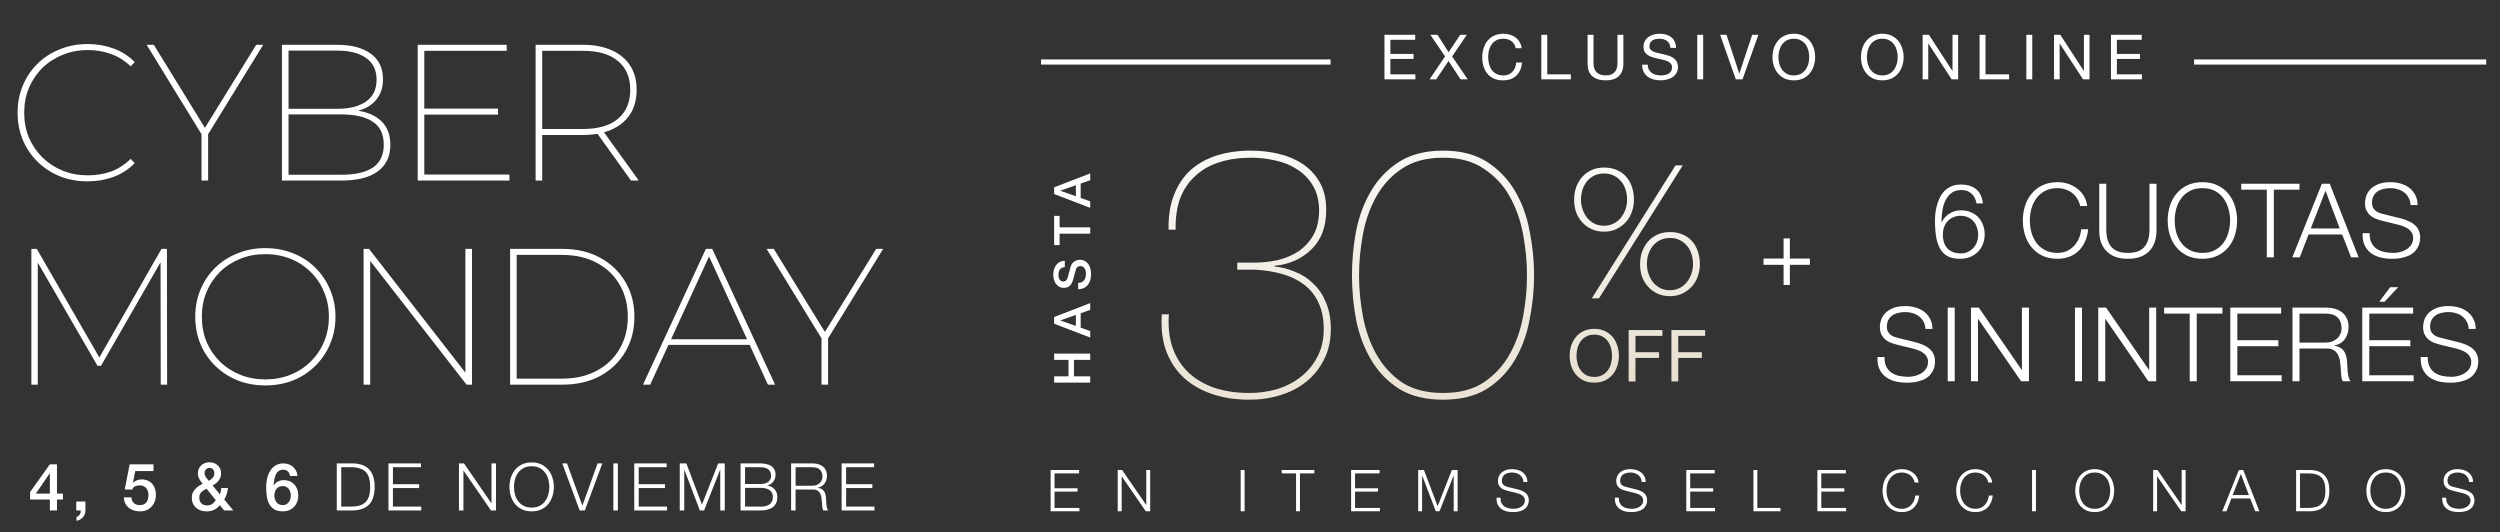 <svg xmlns="http://www.w3.org/2000/svg" width="343" height="73" viewBox="0 0 343 73" fill="none"><rect x="0" y="0" width="343" height="73" fill="#333333" stroke="none"/><path d="M160.325 31.506C160.293 29.692 160.536 28.12 161.054 26.791C161.573 25.43 162.318 24.296 163.29 23.388C164.295 22.481 165.494 21.8 166.888 21.347C168.313 20.893 169.885 20.666 171.603 20.666C172.931 20.666 174.212 20.812 175.443 21.104C176.674 21.395 177.776 21.865 178.749 22.513C179.721 23.161 180.498 24.004 181.082 25.041C181.665 26.078 181.957 27.326 181.957 28.784C181.957 31.117 181.276 32.932 179.915 34.228C178.586 35.525 176.901 36.27 174.86 36.465V36.562C175.832 36.659 176.772 36.902 177.679 37.291C178.619 37.647 179.445 38.182 180.158 38.895C180.904 39.576 181.487 40.434 181.908 41.471C182.362 42.508 182.589 43.74 182.589 45.166C182.589 46.721 182.281 48.099 181.665 49.298C181.082 50.497 180.272 51.518 179.235 52.36C178.23 53.17 177.047 53.786 175.686 54.208C174.357 54.629 172.931 54.839 171.408 54.839C169.529 54.839 167.827 54.58 166.304 54.062C164.781 53.543 163.485 52.798 162.415 51.825C161.346 50.821 160.536 49.59 159.985 48.131C159.466 46.673 159.272 45.004 159.401 43.124H160.374C160.244 44.874 160.422 46.43 160.908 47.791C161.394 49.12 162.124 50.238 163.096 51.145C164.068 52.052 165.267 52.749 166.693 53.235C168.119 53.689 169.691 53.916 171.408 53.916C172.737 53.916 174.017 53.738 175.249 53.381C176.48 52.992 177.566 52.425 178.505 51.68C179.445 50.934 180.191 50.027 180.742 48.958C181.325 47.856 181.617 46.592 181.617 45.166C181.617 43.74 181.373 42.525 180.887 41.52C180.434 40.516 179.769 39.689 178.894 39.041C178.052 38.393 177.047 37.907 175.88 37.583C174.746 37.258 173.499 37.064 172.137 36.999H169.756V36.027H172.137C173.207 36.027 174.26 35.914 175.297 35.687C176.367 35.428 177.323 35.023 178.165 34.471C179.008 33.888 179.688 33.143 180.207 32.235C180.725 31.296 180.985 30.145 180.985 28.784C180.952 27.455 180.661 26.337 180.11 25.43C179.559 24.523 178.846 23.793 177.971 23.242C177.096 22.659 176.107 22.254 175.005 22.027C173.904 21.768 172.769 21.638 171.603 21.638C170.015 21.638 168.573 21.849 167.276 22.27C166.013 22.659 164.927 23.275 164.019 24.117C163.112 24.928 162.415 25.948 161.929 27.18C161.476 28.411 161.265 29.854 161.297 31.506H160.325ZM210.475 37.777C210.475 39.851 210.264 41.909 209.843 43.951C209.454 45.992 208.774 47.823 207.801 49.444C206.829 51.064 205.549 52.377 203.961 53.381C202.373 54.353 200.38 54.839 197.982 54.839C195.616 54.839 193.623 54.353 192.003 53.381C190.415 52.377 189.135 51.064 188.163 49.444C187.19 47.823 186.494 45.992 186.072 43.951C185.684 41.909 185.489 39.851 185.489 37.777C185.489 35.703 185.684 33.645 186.072 31.604C186.494 29.562 187.19 27.731 188.163 26.11C189.135 24.49 190.415 23.178 192.003 22.173C193.623 21.168 195.616 20.666 197.982 20.666C200.38 20.666 202.373 21.168 203.961 22.173C205.549 23.178 206.829 24.49 207.801 26.11C208.774 27.731 209.454 29.562 209.843 31.604C210.264 33.645 210.475 35.703 210.475 37.777ZM209.503 37.777C209.503 35.93 209.324 34.05 208.968 32.138C208.612 30.226 207.996 28.492 207.121 26.937C206.246 25.381 205.063 24.117 203.572 23.145C202.114 22.141 200.251 21.638 197.982 21.638C195.714 21.638 193.834 22.141 192.343 23.145C190.885 24.117 189.718 25.381 188.843 26.937C187.968 28.492 187.352 30.226 186.996 32.138C186.64 34.05 186.461 35.93 186.461 37.777C186.461 39.624 186.64 41.504 186.996 43.416C187.352 45.328 187.968 47.062 188.843 48.617C189.718 50.173 190.885 51.453 192.343 52.458C193.834 53.43 195.714 53.916 197.982 53.916C200.251 53.916 202.114 53.43 203.572 52.458C205.063 51.453 206.246 50.173 207.121 48.617C207.996 47.062 208.612 45.328 208.968 43.416C209.324 41.504 209.503 39.624 209.503 37.777Z" fill="url(#paint0_linear_631_5)"></path><path d="M229.885 22.69H230.873L219.381 40.93H218.392L229.885 22.69ZM220.073 31.785C219.447 31.785 218.878 31.67 218.367 31.439C217.873 31.209 217.445 30.896 217.082 30.5C216.72 30.105 216.44 29.643 216.242 29.116C216.061 28.573 215.97 28.004 215.97 27.411C215.97 26.801 216.061 26.233 216.242 25.706C216.44 25.162 216.712 24.692 217.058 24.297C217.42 23.885 217.857 23.564 218.367 23.333C218.878 23.102 219.455 22.987 220.097 22.987C220.74 22.987 221.317 23.102 221.828 23.333C222.338 23.547 222.767 23.852 223.113 24.247C223.459 24.643 223.722 25.112 223.904 25.656C224.085 26.2 224.175 26.785 224.175 27.411C224.175 28.004 224.077 28.564 223.879 29.091C223.698 29.619 223.426 30.08 223.063 30.476C222.701 30.871 222.264 31.192 221.753 31.439C221.259 31.67 220.699 31.785 220.073 31.785ZM220.048 30.97C220.542 30.97 220.987 30.871 221.383 30.673C221.778 30.476 222.108 30.212 222.371 29.882C222.651 29.536 222.866 29.149 223.014 28.721C223.162 28.292 223.236 27.856 223.236 27.411C223.236 26.933 223.17 26.48 223.039 26.052C222.907 25.607 222.701 25.219 222.421 24.89C222.157 24.56 221.828 24.297 221.432 24.099C221.037 23.901 220.584 23.802 220.073 23.802C219.562 23.802 219.109 23.901 218.713 24.099C218.318 24.297 217.988 24.56 217.725 24.89C217.461 25.219 217.255 25.607 217.107 26.052C216.975 26.48 216.909 26.933 216.909 27.411C216.909 27.856 216.983 28.292 217.132 28.721C217.28 29.149 217.486 29.536 217.75 29.882C218.03 30.212 218.359 30.476 218.738 30.673C219.134 30.871 219.57 30.97 220.048 30.97ZM225.016 36.259C225.016 35.649 225.106 35.081 225.288 34.554C225.485 34.01 225.757 33.54 226.103 33.145C226.466 32.733 226.902 32.412 227.413 32.181C227.924 31.95 228.501 31.835 229.143 31.835C229.786 31.835 230.363 31.95 230.873 32.181C231.384 32.395 231.812 32.7 232.159 33.095C232.505 33.491 232.768 33.96 232.949 34.504C233.131 35.048 233.221 35.633 233.221 36.259C233.221 36.852 233.122 37.412 232.925 37.94C232.743 38.467 232.472 38.928 232.109 39.324C231.747 39.719 231.31 40.04 230.799 40.288C230.305 40.518 229.745 40.633 229.119 40.633C228.492 40.633 227.924 40.518 227.413 40.288C226.919 40.057 226.49 39.744 226.128 39.348C225.766 38.953 225.485 38.492 225.288 37.964C225.106 37.42 225.016 36.852 225.016 36.259ZM225.955 36.259C225.955 36.704 226.029 37.14 226.177 37.569C226.326 37.997 226.532 38.384 226.795 38.73C227.075 39.06 227.405 39.324 227.784 39.521C228.179 39.719 228.616 39.818 229.094 39.818C229.588 39.818 230.033 39.719 230.428 39.521C230.824 39.324 231.153 39.06 231.417 38.73C231.697 38.384 231.911 37.997 232.06 37.569C232.208 37.14 232.282 36.704 232.282 36.259C232.282 35.781 232.216 35.328 232.084 34.9C231.953 34.455 231.747 34.068 231.466 33.738C231.203 33.408 230.873 33.145 230.478 32.947C230.082 32.749 229.629 32.651 229.119 32.651C228.608 32.651 228.155 32.749 227.759 32.947C227.364 33.145 227.034 33.408 226.771 33.738C226.507 34.068 226.301 34.455 226.153 34.9C226.021 35.328 225.955 35.781 225.955 36.259ZM216.295 48.812C216.295 49.168 216.342 49.52 216.434 49.869C216.526 50.211 216.671 50.52 216.868 50.797C217.066 51.073 217.319 51.297 217.628 51.468C217.938 51.633 218.306 51.715 218.734 51.715C219.162 51.715 219.531 51.633 219.84 51.468C220.149 51.297 220.403 51.073 220.6 50.797C220.798 50.52 220.942 50.211 221.034 49.869C221.127 49.52 221.173 49.168 221.173 48.812C221.173 48.457 221.127 48.108 221.034 47.766C220.942 47.417 220.798 47.104 220.6 46.828C220.403 46.551 220.149 46.331 219.84 46.166C219.531 45.995 219.162 45.91 218.734 45.91C218.306 45.91 217.938 45.995 217.628 46.166C217.319 46.331 217.066 46.551 216.868 46.828C216.671 47.104 216.526 47.417 216.434 47.766C216.342 48.108 216.295 48.457 216.295 48.812ZM215.358 48.812C215.358 48.332 215.427 47.871 215.565 47.43C215.71 46.983 215.924 46.588 216.207 46.245C216.49 45.903 216.842 45.63 217.263 45.426C217.684 45.222 218.175 45.12 218.734 45.12C219.294 45.12 219.784 45.222 220.205 45.426C220.626 45.63 220.979 45.903 221.262 46.245C221.545 46.588 221.755 46.983 221.893 47.43C222.038 47.871 222.111 48.332 222.111 48.812C222.111 49.293 222.038 49.757 221.893 50.204C221.755 50.645 221.545 51.037 221.262 51.379C220.979 51.721 220.626 51.995 220.205 52.199C219.784 52.396 219.294 52.495 218.734 52.495C218.175 52.495 217.684 52.396 217.263 52.199C216.842 51.995 216.49 51.721 216.207 51.379C215.924 51.037 215.71 50.645 215.565 50.204C215.427 49.757 215.358 49.293 215.358 48.812ZM223.451 45.288H228.081V46.078H224.389V48.319H227.627V49.108H224.389V52.337H223.451V45.288ZM229.318 45.288H233.948V46.078H230.256V48.319H233.494V49.108H230.256V52.337H229.318V45.288Z" fill="url(#paint1_linear_631_5)"></path><path d="M271.167 27.907C271.092 27.36 270.87 26.917 270.502 26.577C270.144 26.238 269.677 26.068 269.101 26.068C268.526 26.068 268.059 26.214 267.701 26.507C267.342 26.799 267.064 27.167 266.866 27.61C266.668 28.053 266.536 28.534 266.47 29.053C266.404 29.562 266.371 30.044 266.371 30.496H266.399C266.635 30.006 266.989 29.61 267.46 29.308C267.941 29.006 268.465 28.855 269.031 28.855C269.531 28.855 269.979 28.94 270.375 29.11C270.78 29.27 271.125 29.497 271.408 29.789C271.691 30.081 271.907 30.43 272.058 30.836C272.219 31.241 272.299 31.685 272.299 32.166C272.299 32.647 272.214 33.095 272.044 33.51C271.884 33.915 271.653 34.269 271.351 34.571C271.059 34.863 270.705 35.094 270.29 35.264C269.884 35.425 269.436 35.505 268.946 35.505C268.342 35.505 267.823 35.415 267.39 35.236C266.956 35.047 266.597 34.745 266.314 34.33C266.031 33.915 265.819 33.378 265.678 32.718C265.546 32.048 265.48 31.227 265.48 30.256C265.48 30.058 265.489 29.798 265.508 29.478C265.536 29.157 265.593 28.817 265.678 28.459C265.763 28.091 265.88 27.723 266.031 27.355C266.192 26.978 266.399 26.639 266.654 26.337C266.918 26.035 267.243 25.79 267.63 25.601C268.017 25.412 268.479 25.318 269.017 25.318C269.903 25.318 270.606 25.53 271.125 25.955C271.643 26.379 271.955 27.03 272.058 27.907H271.167ZM269.017 29.605C268.63 29.605 268.281 29.676 267.97 29.817C267.668 29.949 267.408 30.133 267.191 30.369C266.984 30.605 266.824 30.883 266.71 31.204C266.607 31.515 266.555 31.855 266.555 32.222C266.555 32.571 266.602 32.901 266.696 33.213C266.791 33.524 266.937 33.797 267.135 34.033C267.342 34.26 267.602 34.439 267.913 34.571C268.224 34.703 268.597 34.769 269.031 34.769C269.389 34.769 269.71 34.703 269.993 34.571C270.285 34.429 270.535 34.245 270.743 34.019C270.96 33.783 271.125 33.51 271.238 33.199C271.351 32.887 271.408 32.562 271.408 32.222C271.408 31.864 271.351 31.524 271.238 31.204C271.134 30.883 270.978 30.605 270.771 30.369C270.573 30.133 270.323 29.949 270.021 29.817C269.729 29.676 269.394 29.605 269.017 29.605ZM285.4 28.261C285.315 27.874 285.173 27.53 284.975 27.228C284.787 26.917 284.551 26.657 284.268 26.45C283.994 26.242 283.688 26.087 283.348 25.983C283.018 25.87 282.669 25.813 282.301 25.813C281.632 25.813 281.056 25.941 280.575 26.195C280.094 26.45 279.698 26.79 279.387 27.214C279.085 27.629 278.859 28.101 278.708 28.629C278.566 29.157 278.496 29.699 278.496 30.256C278.496 30.803 278.566 31.345 278.708 31.883C278.859 32.411 279.085 32.887 279.387 33.312C279.698 33.727 280.094 34.062 280.575 34.316C281.056 34.571 281.632 34.698 282.301 34.698C282.773 34.698 283.197 34.613 283.575 34.444C283.952 34.274 284.277 34.043 284.551 33.75C284.824 33.458 285.046 33.118 285.216 32.732C285.386 32.336 285.494 31.911 285.541 31.458H286.503C286.437 32.081 286.291 32.642 286.065 33.142C285.838 33.642 285.546 34.066 285.188 34.415C284.829 34.764 284.405 35.033 283.914 35.222C283.433 35.41 282.896 35.505 282.301 35.505C281.509 35.505 280.811 35.363 280.207 35.08C279.613 34.788 279.118 34.401 278.722 33.92C278.326 33.439 278.029 32.883 277.831 32.251C277.633 31.619 277.533 30.954 277.533 30.256C277.533 29.558 277.633 28.893 277.831 28.261C278.029 27.629 278.326 27.073 278.722 26.591C279.118 26.101 279.613 25.714 280.207 25.431C280.811 25.139 281.509 24.993 282.301 24.993C282.782 24.993 283.249 25.064 283.702 25.205C284.164 25.346 284.579 25.559 284.947 25.842C285.324 26.115 285.636 26.455 285.881 26.86C286.135 27.266 286.296 27.733 286.362 28.261H285.4ZM288.019 25.205H288.981V31.458C288.981 32.043 289.047 32.543 289.179 32.958C289.311 33.364 289.504 33.699 289.759 33.963C290.013 34.217 290.325 34.406 290.693 34.529C291.06 34.642 291.475 34.698 291.938 34.698C292.409 34.698 292.829 34.642 293.197 34.529C293.565 34.406 293.876 34.217 294.131 33.963C294.385 33.699 294.579 33.364 294.711 32.958C294.843 32.543 294.909 32.043 294.909 31.458V25.205H295.871V31.671C295.871 32.189 295.795 32.684 295.644 33.156C295.503 33.618 295.272 34.024 294.951 34.373C294.64 34.722 294.234 35 293.734 35.208C293.244 35.406 292.645 35.505 291.938 35.505C291.24 35.505 290.641 35.406 290.141 35.208C289.65 35 289.245 34.722 288.924 34.373C288.613 34.024 288.382 33.618 288.231 33.156C288.089 32.684 288.019 32.189 288.019 31.671V25.205ZM298.369 30.256C298.369 30.803 298.44 31.345 298.581 31.883C298.732 32.411 298.958 32.887 299.26 33.312C299.571 33.727 299.968 34.062 300.449 34.316C300.93 34.571 301.505 34.698 302.175 34.698C302.844 34.698 303.415 34.571 303.887 34.316C304.368 34.062 304.759 33.727 305.061 33.312C305.372 32.887 305.599 32.411 305.74 31.883C305.891 31.345 305.966 30.803 305.966 30.256C305.966 29.699 305.891 29.157 305.74 28.629C305.599 28.101 305.372 27.629 305.061 27.214C304.759 26.79 304.368 26.45 303.887 26.195C303.415 25.941 302.844 25.813 302.175 25.813C301.505 25.813 300.93 25.941 300.449 26.195C299.968 26.45 299.571 26.79 299.26 27.214C298.958 27.629 298.732 28.101 298.581 28.629C298.44 29.157 298.369 29.699 298.369 30.256ZM297.407 30.256C297.407 29.558 297.506 28.893 297.704 28.261C297.902 27.629 298.199 27.073 298.595 26.591C298.991 26.101 299.487 25.714 300.081 25.431C300.684 25.139 301.382 24.993 302.175 24.993C302.967 24.993 303.66 25.139 304.254 25.431C304.849 25.714 305.344 26.101 305.74 26.591C306.136 27.073 306.433 27.629 306.631 28.261C306.829 28.893 306.928 29.558 306.928 30.256C306.928 30.954 306.829 31.619 306.631 32.251C306.433 32.883 306.136 33.439 305.74 33.92C305.344 34.401 304.849 34.788 304.254 35.08C303.66 35.363 302.967 35.505 302.175 35.505C301.382 35.505 300.684 35.363 300.081 35.08C299.487 34.788 298.991 34.401 298.595 33.92C298.199 33.439 297.902 32.883 297.704 32.251C297.506 31.619 297.407 30.954 297.407 30.256ZM307.497 25.205H315.491V26.026H311.968V35.307H311.006V26.026H307.497V25.205ZM317.037 31.345H321.013L319.061 26.167L317.037 31.345ZM318.565 25.205H319.641L323.602 35.307H322.569L321.338 32.166H316.74L315.524 35.307H314.505L318.565 25.205ZM325.114 31.982C325.105 32.501 325.185 32.934 325.355 33.283C325.525 33.633 325.756 33.911 326.048 34.118C326.35 34.326 326.704 34.477 327.109 34.571C327.515 34.656 327.949 34.698 328.411 34.698C328.675 34.698 328.963 34.66 329.274 34.585C329.585 34.51 329.873 34.392 330.137 34.231C330.41 34.062 330.637 33.849 330.816 33.595C330.995 33.331 331.085 33.015 331.085 32.647C331.085 32.364 331.019 32.119 330.887 31.911C330.764 31.704 330.599 31.529 330.392 31.388C330.193 31.246 329.972 31.133 329.727 31.048C329.481 30.954 329.241 30.878 329.005 30.822L326.756 30.27C326.463 30.195 326.175 30.1 325.892 29.987C325.619 29.874 325.378 29.723 325.171 29.534C324.963 29.346 324.794 29.114 324.662 28.841C324.539 28.567 324.478 28.233 324.478 27.837C324.478 27.591 324.525 27.304 324.619 26.973C324.713 26.643 324.888 26.332 325.143 26.04C325.407 25.747 325.765 25.502 326.218 25.304C326.671 25.096 327.251 24.993 327.958 24.993C328.458 24.993 328.934 25.059 329.387 25.191C329.84 25.323 330.236 25.521 330.575 25.785C330.915 26.049 331.184 26.379 331.382 26.775C331.589 27.162 331.693 27.615 331.693 28.134H330.731C330.712 27.747 330.623 27.412 330.462 27.129C330.311 26.837 330.109 26.596 329.854 26.407C329.609 26.209 329.321 26.063 328.991 25.969C328.67 25.865 328.331 25.813 327.972 25.813C327.642 25.813 327.321 25.851 327.01 25.927C326.708 25.992 326.44 26.106 326.204 26.266C325.977 26.417 325.793 26.62 325.652 26.874C325.51 27.129 325.44 27.445 325.44 27.822C325.44 28.058 325.477 28.266 325.553 28.445C325.638 28.615 325.751 28.761 325.892 28.883C326.034 29.006 326.194 29.105 326.374 29.18C326.562 29.256 326.76 29.317 326.968 29.364L329.429 29.973C329.788 30.067 330.123 30.185 330.434 30.326C330.755 30.459 331.033 30.628 331.269 30.836C331.514 31.034 331.703 31.279 331.835 31.572C331.976 31.864 332.047 32.218 332.047 32.633C332.047 32.746 332.033 32.897 332.004 33.085C331.986 33.274 331.929 33.477 331.835 33.694C331.75 33.901 331.622 34.114 331.453 34.33C331.292 34.547 331.066 34.745 330.774 34.925C330.491 35.094 330.137 35.231 329.712 35.335C329.288 35.448 328.779 35.505 328.184 35.505C327.59 35.505 327.038 35.439 326.529 35.307C326.02 35.165 325.586 34.953 325.228 34.67C324.869 34.387 324.591 34.024 324.393 33.581C324.204 33.137 324.124 32.604 324.152 31.982H325.114ZM258.555 48.982C258.545 49.501 258.625 49.934 258.795 50.283C258.965 50.633 259.196 50.911 259.488 51.118C259.79 51.326 260.144 51.477 260.55 51.571C260.955 51.656 261.389 51.698 261.851 51.698C262.115 51.698 262.403 51.66 262.714 51.585C263.025 51.51 263.313 51.392 263.577 51.231C263.851 51.062 264.077 50.849 264.256 50.595C264.436 50.331 264.525 50.015 264.525 49.647C264.525 49.364 264.459 49.119 264.327 48.911C264.204 48.704 264.039 48.529 263.832 48.388C263.634 48.246 263.412 48.133 263.167 48.048C262.922 47.954 262.681 47.878 262.445 47.822L260.196 47.27C259.903 47.194 259.616 47.1 259.333 46.987C259.059 46.874 258.819 46.723 258.611 46.534C258.404 46.346 258.234 46.114 258.102 45.841C257.979 45.568 257.918 45.233 257.918 44.837C257.918 44.591 257.965 44.304 258.06 43.973C258.154 43.643 258.328 43.332 258.583 43.04C258.847 42.747 259.206 42.502 259.658 42.304C260.111 42.096 260.691 41.993 261.398 41.993C261.898 41.993 262.375 42.059 262.827 42.191C263.28 42.323 263.676 42.521 264.016 42.785C264.355 43.049 264.624 43.379 264.822 43.775C265.03 44.162 265.134 44.615 265.134 45.134H264.171C264.153 44.747 264.063 44.412 263.903 44.129C263.752 43.837 263.549 43.596 263.294 43.407C263.049 43.209 262.761 43.063 262.431 42.969C262.111 42.865 261.771 42.813 261.413 42.813C261.082 42.813 260.762 42.851 260.451 42.926C260.149 42.992 259.88 43.106 259.644 43.266C259.418 43.417 259.234 43.62 259.092 43.874C258.951 44.129 258.88 44.445 258.88 44.822C258.88 45.058 258.918 45.266 258.993 45.445C259.078 45.615 259.191 45.761 259.333 45.883C259.474 46.006 259.635 46.105 259.814 46.181C260.003 46.256 260.201 46.317 260.408 46.364L262.87 46.973C263.228 47.067 263.563 47.185 263.874 47.327C264.195 47.459 264.473 47.628 264.709 47.836C264.954 48.034 265.143 48.279 265.275 48.572C265.417 48.864 265.487 49.218 265.487 49.633C265.487 49.746 265.473 49.897 265.445 50.085C265.426 50.274 265.369 50.477 265.275 50.694C265.19 50.901 265.063 51.114 264.893 51.33C264.733 51.547 264.506 51.745 264.214 51.925C263.931 52.094 263.577 52.231 263.153 52.335C262.728 52.448 262.219 52.505 261.625 52.505C261.031 52.505 260.479 52.439 259.97 52.307C259.46 52.165 259.026 51.953 258.668 51.67C258.309 51.387 258.031 51.024 257.833 50.581C257.645 50.137 257.564 49.604 257.593 48.982H258.555ZM267.226 42.205H268.188V52.307H267.226V42.205ZM270.419 42.205H271.494L277.38 50.75H277.408V42.205H278.37V52.307H277.295L271.409 43.761H271.381V52.307H270.419V42.205ZM284.686 42.205H285.648V52.307H284.686V42.205ZM287.879 42.205H288.954L294.84 50.75H294.868V42.205H295.83V52.307H294.755L288.869 43.761H288.841V52.307H287.879V42.205ZM296.921 42.205H304.915V43.026H301.392V52.307H300.43V43.026H296.921V42.205ZM305.999 42.205H312.974V43.026H306.961V46.676H312.592V47.496H306.961V51.486H313.045V52.307H305.999V42.205ZM315.489 47.001H319.083C319.375 47.001 319.654 46.959 319.918 46.874C320.182 46.779 320.413 46.647 320.611 46.478C320.809 46.308 320.965 46.105 321.078 45.869C321.2 45.624 321.262 45.346 321.262 45.035C321.262 44.412 321.082 43.922 320.724 43.563C320.366 43.205 319.819 43.026 319.083 43.026H315.489V47.001ZM314.527 42.205H319.154C319.569 42.205 319.96 42.257 320.328 42.361C320.705 42.464 321.031 42.625 321.304 42.842C321.587 43.049 321.809 43.323 321.969 43.662C322.139 43.992 322.224 44.384 322.224 44.837C322.224 45.478 322.059 46.034 321.729 46.506C321.398 46.977 320.908 47.279 320.257 47.411V47.44C320.587 47.487 320.861 47.577 321.078 47.709C321.295 47.831 321.469 47.992 321.601 48.19C321.743 48.388 321.842 48.619 321.898 48.883C321.964 49.138 322.007 49.416 322.026 49.718C322.035 49.887 322.045 50.095 322.054 50.34C322.063 50.585 322.082 50.835 322.111 51.09C322.139 51.335 322.181 51.571 322.238 51.797C322.304 52.014 322.389 52.184 322.493 52.307H321.431C321.375 52.212 321.328 52.099 321.29 51.967C321.262 51.826 321.238 51.684 321.219 51.543C321.21 51.392 321.2 51.245 321.191 51.104C321.182 50.963 321.172 50.84 321.163 50.736C321.144 50.378 321.111 50.024 321.064 49.675C321.026 49.317 320.936 49.001 320.795 48.727C320.663 48.444 320.465 48.218 320.201 48.048C319.946 47.878 319.592 47.803 319.139 47.822H315.489V52.307H314.527V42.205ZM327.161 41.398H326.44L327.925 39.404H329.029L327.161 41.398ZM324.105 42.205H331.08V43.026H325.067V46.676H330.698V47.496H325.067V51.486H331.151V52.307H324.105V42.205ZM333.086 48.982C333.077 49.501 333.157 49.934 333.327 50.283C333.496 50.633 333.728 50.911 334.02 51.118C334.322 51.326 334.675 51.477 335.081 51.571C335.487 51.656 335.92 51.698 336.383 51.698C336.647 51.698 336.934 51.66 337.246 51.585C337.557 51.51 337.845 51.392 338.109 51.231C338.382 51.062 338.609 50.849 338.788 50.595C338.967 50.331 339.057 50.015 339.057 49.647C339.057 49.364 338.991 49.119 338.859 48.911C338.736 48.704 338.571 48.529 338.363 48.388C338.165 48.246 337.944 48.133 337.698 48.048C337.453 47.954 337.213 47.878 336.977 47.822L334.727 47.27C334.435 47.194 334.147 47.1 333.864 46.987C333.591 46.874 333.35 46.723 333.143 46.534C332.935 46.346 332.765 46.114 332.633 45.841C332.511 45.568 332.449 45.233 332.449 44.837C332.449 44.591 332.497 44.304 332.591 43.973C332.685 43.643 332.86 43.332 333.114 43.04C333.379 42.747 333.737 42.502 334.19 42.304C334.642 42.096 335.222 41.993 335.93 41.993C336.43 41.993 336.906 42.059 337.359 42.191C337.812 42.323 338.208 42.521 338.547 42.785C338.887 43.049 339.156 43.379 339.354 43.775C339.561 44.162 339.665 44.615 339.665 45.134H338.703C338.684 44.747 338.594 44.412 338.434 44.129C338.283 43.837 338.08 43.596 337.826 43.407C337.581 43.209 337.293 43.063 336.963 42.969C336.642 42.865 336.302 42.813 335.944 42.813C335.614 42.813 335.293 42.851 334.982 42.926C334.68 42.992 334.411 43.106 334.176 43.266C333.949 43.417 333.765 43.62 333.624 43.874C333.482 44.129 333.412 44.445 333.412 44.822C333.412 45.058 333.449 45.266 333.525 45.445C333.61 45.615 333.723 45.761 333.864 45.883C334.006 46.006 334.166 46.105 334.345 46.181C334.534 46.256 334.732 46.317 334.94 46.364L337.401 46.973C337.76 47.067 338.095 47.185 338.406 47.327C338.726 47.459 339.005 47.628 339.241 47.836C339.486 48.034 339.674 48.279 339.806 48.572C339.948 48.864 340.019 49.218 340.019 49.633C340.019 49.746 340.005 49.897 339.976 50.085C339.957 50.274 339.901 50.477 339.806 50.694C339.722 50.901 339.594 51.114 339.424 51.33C339.264 51.547 339.038 51.745 338.745 51.925C338.462 52.094 338.109 52.231 337.684 52.335C337.26 52.448 336.75 52.505 336.156 52.505C335.562 52.505 335.01 52.439 334.501 52.307C333.992 52.165 333.558 51.953 333.199 51.67C332.841 51.387 332.563 51.024 332.365 50.581C332.176 50.137 332.096 49.604 332.124 48.982H333.086Z" fill="white"></path><path d="M245.566 35.474H248.318V36.332H245.566V39.097H244.708V36.332H241.956V35.474H244.708V32.709H245.566V35.474Z" fill="white"></path><path d="M144.628 52.496L144.628 51.63L146.597 51.63L146.597 49.376L144.628 49.376L144.628 48.51L149.578 48.51L149.578 49.376L147.346 49.376L147.346 51.63L149.578 51.63L149.578 52.496L144.628 52.496ZM144.628 44.414L144.628 43.492L149.578 41.585L149.578 42.514L148.268 42.979L148.268 44.955L149.578 45.419L149.578 46.314L144.628 44.414ZM147.609 44.719L147.609 43.208L145.481 43.95L145.481 43.97L147.609 44.719ZM147.928 38.812C148.118 38.812 148.279 38.78 148.413 38.715C148.547 38.65 148.658 38.56 148.746 38.445C148.829 38.329 148.892 38.197 148.933 38.049C148.97 37.897 148.989 37.733 148.989 37.557C148.989 37.368 148.968 37.206 148.926 37.072C148.88 36.938 148.822 36.829 148.753 36.746C148.684 36.663 148.605 36.603 148.517 36.566C148.425 36.529 148.332 36.51 148.24 36.51C148.05 36.51 147.912 36.554 147.824 36.642C147.732 36.725 147.667 36.818 147.63 36.919C147.565 37.095 147.505 37.301 147.45 37.536C147.39 37.767 147.313 38.054 147.221 38.396C147.165 38.609 147.094 38.787 147.006 38.93C146.913 39.069 146.812 39.179 146.701 39.263C146.59 39.346 146.472 39.406 146.347 39.443C146.222 39.475 146.095 39.492 145.966 39.492C145.716 39.492 145.501 39.441 145.321 39.339C145.136 39.233 144.984 39.094 144.863 38.923C144.743 38.752 144.655 38.558 144.6 38.341C144.54 38.123 144.51 37.904 144.51 37.682C144.51 37.423 144.545 37.18 144.614 36.954C144.679 36.723 144.778 36.522 144.912 36.351C145.046 36.175 145.212 36.036 145.411 35.935C145.605 35.833 145.832 35.782 146.091 35.782L146.091 36.649C145.772 36.672 145.548 36.781 145.418 36.975C145.284 37.169 145.217 37.416 145.217 37.717C145.217 37.818 145.229 37.922 145.252 38.029C145.27 38.135 145.305 38.232 145.356 38.32C145.402 38.408 145.467 38.482 145.55 38.542C145.633 38.597 145.737 38.625 145.862 38.625C146.038 38.625 146.176 38.572 146.278 38.465C146.375 38.355 146.449 38.211 146.5 38.035C146.504 38.017 146.525 37.945 146.562 37.821C146.594 37.691 146.631 37.548 146.673 37.391C146.715 37.234 146.756 37.081 146.798 36.933C146.835 36.781 146.863 36.672 146.881 36.607C146.932 36.446 147.001 36.304 147.089 36.184C147.177 36.064 147.279 35.965 147.394 35.886C147.505 35.803 147.625 35.743 147.755 35.706C147.884 35.664 148.014 35.644 148.143 35.644C148.42 35.644 148.658 35.701 148.857 35.817C149.051 35.928 149.211 36.076 149.335 36.261C149.46 36.446 149.55 36.656 149.606 36.892C149.666 37.127 149.696 37.368 149.696 37.613C149.696 37.895 149.661 38.16 149.592 38.41C149.523 38.66 149.416 38.877 149.273 39.062C149.13 39.247 148.947 39.395 148.725 39.505C148.499 39.616 148.233 39.674 147.928 39.679L147.928 38.812ZM144.628 33.623L144.628 29.615L145.377 29.615L145.377 31.189L149.578 31.189L149.578 32.056L145.377 32.056L145.377 33.623L144.628 33.623ZM144.628 26.62L144.628 25.698L149.578 23.792L149.578 24.721L148.268 25.185L148.268 27.161L149.578 27.626L149.578 28.52L144.628 26.62ZM147.609 26.925L147.609 25.414L145.481 26.156L145.481 26.177L147.609 26.925Z" fill="white"></path><g style="mix-blend-mode:hard-light"><path d="M12.021 24.88C10.655 24.88 9.387 24.649 8.216 24.188C7.045 23.709 6.025 23.044 5.156 22.192C4.287 21.341 3.613 20.348 3.134 19.212C2.655 18.059 2.415 16.809 2.415 15.46C2.415 14.112 2.655 12.871 3.134 11.735C3.613 10.582 4.287 9.58 5.156 8.729C6.025 7.877 7.045 7.221 8.216 6.759C9.387 6.281 10.655 6.041 12.021 6.041C13.28 6.041 14.469 6.245 15.586 6.653C16.704 7.061 17.671 7.682 18.487 8.516L17.928 9.101C17.094 8.303 16.181 7.735 15.187 7.398C14.212 7.043 13.165 6.866 12.047 6.866C10.806 6.866 9.653 7.088 8.588 7.531C7.524 7.957 6.593 8.56 5.794 9.341C5.014 10.121 4.402 11.035 3.958 12.081C3.533 13.11 3.32 14.236 3.32 15.46C3.32 16.684 3.533 17.82 3.958 18.866C4.402 19.895 5.014 20.8 5.794 21.58C6.593 22.361 7.524 22.973 8.588 23.416C9.653 23.842 10.806 24.055 12.047 24.055C13.165 24.055 14.212 23.887 15.187 23.549C16.181 23.195 17.094 22.609 17.928 21.793L18.487 22.379C17.671 23.212 16.704 23.842 15.586 24.268C14.469 24.676 13.28 24.88 12.021 24.88ZM27.649 24.773V18.148L27.862 18.76L20.119 6.147H21.103L28.341 17.908H27.888L35.153 6.147H36.11L28.341 18.76L28.554 18.148V24.773H27.649ZM38.682 24.773V6.147H46.239C48.19 6.147 49.725 6.547 50.842 7.345C51.978 8.143 52.545 9.323 52.545 10.884C52.545 11.895 52.297 12.746 51.8 13.438C51.321 14.13 50.647 14.645 49.778 14.982C48.927 15.319 47.942 15.487 46.825 15.487L47.277 15.061C48.66 15.061 49.813 15.248 50.736 15.62C51.658 15.993 52.359 16.534 52.838 17.243C53.317 17.953 53.556 18.831 53.556 19.878C53.556 21.439 52.989 22.645 51.853 23.496C50.736 24.348 49.042 24.773 46.771 24.773H38.682ZM39.587 23.975H46.825C48.723 23.975 50.168 23.647 51.162 22.991C52.155 22.317 52.652 21.27 52.652 19.851C52.652 18.414 52.155 17.367 51.162 16.711C50.168 16.037 48.723 15.7 46.825 15.7H39.427V14.928H46.266C47.969 14.928 49.29 14.591 50.23 13.917C51.188 13.243 51.667 12.25 51.667 10.937C51.667 9.624 51.188 8.631 50.23 7.957C49.29 7.283 47.969 6.946 46.266 6.946H39.587V23.975ZM58.053 14.902H68.324V15.726H58.053V14.902ZM58.213 23.949H69.894V24.773H57.308V6.147H69.522V6.972H58.213V23.949ZM73.485 24.773V6.147H79.951C81.495 6.147 82.816 6.396 83.916 6.893C85.034 7.389 85.885 8.099 86.47 9.021C87.056 9.926 87.348 11.026 87.348 12.321C87.348 13.616 87.056 14.724 86.47 15.647C85.885 16.569 85.034 17.279 83.916 17.775C82.816 18.272 81.495 18.52 79.951 18.52H73.991L74.39 18.095V24.773H73.485ZM86.577 24.773L81.734 18.015H82.772L87.641 24.773H86.577ZM74.39 18.095L73.991 17.696H80.004C82.098 17.696 83.694 17.226 84.794 16.285C85.912 15.345 86.47 14.024 86.47 12.321C86.47 10.618 85.912 9.305 84.794 8.383C83.694 7.442 82.098 6.972 80.004 6.972H73.991L74.39 6.547V18.095ZM4.304 52.773V34.148H5.049L13.83 49.394H13.431L22.159 34.148H22.904L22.93 52.773H22.052L22.026 35.478H22.318L13.857 50.192H13.378L4.863 35.478H5.182V52.773H4.304ZM36.396 52.88C35.03 52.88 33.761 52.649 32.591 52.188C31.42 51.709 30.4 51.044 29.531 50.192C28.661 49.341 27.987 48.348 27.508 47.212C27.029 46.059 26.79 44.809 26.79 43.461C26.79 42.112 27.029 40.871 27.508 39.735C27.987 38.582 28.661 37.58 29.531 36.728C30.4 35.877 31.42 35.221 32.591 34.76C33.761 34.281 35.03 34.041 36.396 34.041C37.779 34.041 39.056 34.281 40.227 34.76C41.398 35.221 42.409 35.877 43.261 36.728C44.13 37.58 44.804 38.582 45.283 39.735C45.78 40.871 46.028 42.112 46.028 43.461C46.028 44.809 45.78 46.059 45.283 47.212C44.804 48.348 44.13 49.341 43.261 50.192C42.409 51.044 41.398 51.709 40.227 52.188C39.056 52.649 37.779 52.88 36.396 52.88ZM36.396 52.055C37.637 52.055 38.79 51.842 39.855 51.416C40.919 50.991 41.842 50.388 42.622 49.607C43.42 48.827 44.032 47.922 44.458 46.893C44.901 45.846 45.123 44.702 45.123 43.461C45.123 42.219 44.901 41.083 44.458 40.055C44.032 39.008 43.42 38.094 42.622 37.314C41.842 36.533 40.919 35.93 39.855 35.505C38.79 35.079 37.637 34.866 36.396 34.866C35.172 34.866 34.028 35.079 32.963 35.505C31.899 35.93 30.968 36.533 30.169 37.314C29.389 38.094 28.777 39.008 28.333 40.055C27.907 41.083 27.695 42.219 27.695 43.461C27.695 44.702 27.907 45.846 28.333 46.893C28.777 47.922 29.389 48.827 30.169 49.607C30.968 50.388 31.899 50.991 32.963 51.416C34.028 51.842 35.172 52.055 36.396 52.055ZM49.884 52.773V34.148H50.629L64.306 51.709H63.853V34.148H64.758V52.773H64.013L50.336 35.212H50.789V52.773H49.884ZM69.985 52.773V34.148H77.169C79.156 34.148 80.885 34.556 82.358 35.371C83.83 36.17 84.974 37.27 85.79 38.671C86.624 40.055 87.041 41.651 87.041 43.461C87.041 45.27 86.624 46.875 85.79 48.277C84.974 49.66 83.83 50.76 82.358 51.576C80.885 52.374 79.156 52.773 77.169 52.773H69.985ZM70.889 51.949H77.116C78.943 51.949 80.531 51.585 81.879 50.858C83.245 50.13 84.291 49.128 85.019 47.851C85.764 46.574 86.136 45.11 86.136 43.461C86.136 41.811 85.764 40.347 85.019 39.07C84.291 37.793 83.245 36.791 81.879 36.063C80.531 35.336 78.943 34.972 77.116 34.972H70.889V51.949ZM88.222 52.773L96.844 34.148H97.722L106.343 52.773H105.358L97.083 34.76H97.482L89.207 52.773H88.222ZM91.203 47.319L91.548 46.547H102.937L103.283 47.319H91.203ZM112.709 52.773V46.148L112.922 46.76L105.179 34.148H106.163L113.401 45.908H112.948L120.212 34.148H121.17L113.401 46.76L113.614 46.148V52.773H112.709Z" fill="white"></path></g><path d="M4.924 67.718H6.841V64.934H6.823L4.924 67.718ZM8.63 68.532H7.817V70.032H6.841V68.532H4.129V67.51L6.841 63.705H7.817V67.718H8.63V68.532ZM10.462 68.812H11.719V70.032C11.713 70.406 11.598 70.719 11.375 70.972C11.152 71.225 10.86 71.388 10.498 71.46V70.909C10.697 70.861 10.845 70.749 10.941 70.575C11.044 70.406 11.092 70.225 11.086 70.032H10.462V68.812ZM17.789 63.705H21.061V64.627H18.558L18.232 66.236L18.25 66.254C18.389 66.097 18.564 65.98 18.775 65.901C18.991 65.817 19.205 65.775 19.416 65.775C19.73 65.775 20.01 65.829 20.257 65.938C20.504 66.04 20.712 66.188 20.881 66.381C21.049 66.567 21.176 66.79 21.26 67.049C21.351 67.308 21.396 67.589 21.396 67.89C21.396 68.143 21.354 68.405 21.269 68.676C21.191 68.942 21.061 69.186 20.881 69.409C20.706 69.626 20.48 69.806 20.203 69.951C19.925 70.09 19.594 70.159 19.209 70.159C18.901 70.159 18.615 70.117 18.35 70.032C18.091 69.954 17.862 69.833 17.663 69.671C17.464 69.508 17.304 69.309 17.184 69.074C17.069 68.833 17.006 68.553 16.994 68.234H18.024C18.055 68.577 18.172 68.842 18.377 69.029C18.582 69.21 18.853 69.3 19.19 69.3C19.407 69.3 19.591 69.264 19.742 69.192C19.892 69.119 20.013 69.02 20.103 68.893C20.2 68.767 20.266 68.619 20.302 68.45C20.344 68.282 20.365 68.101 20.365 67.908C20.365 67.733 20.341 67.568 20.293 67.411C20.245 67.248 20.173 67.107 20.076 66.986C19.98 66.866 19.853 66.769 19.697 66.697C19.546 66.625 19.368 66.588 19.163 66.588C18.946 66.588 18.741 66.631 18.549 66.715C18.362 66.793 18.226 66.944 18.142 67.167H17.111L17.789 63.705ZM30.154 69.309C29.913 69.604 29.645 69.821 29.35 69.96C29.061 70.093 28.726 70.159 28.346 70.159C28.051 70.159 27.777 70.117 27.524 70.032C27.277 69.942 27.063 69.815 26.882 69.653C26.701 69.49 26.56 69.291 26.457 69.056C26.361 68.815 26.313 68.544 26.313 68.243C26.313 68.014 26.355 67.806 26.439 67.619C26.524 67.432 26.635 67.263 26.774 67.113C26.912 66.956 27.069 66.817 27.244 66.697C27.425 66.576 27.608 66.468 27.795 66.371C27.711 66.263 27.629 66.158 27.551 66.055C27.473 65.947 27.404 65.835 27.343 65.721C27.283 65.606 27.235 65.486 27.199 65.359C27.162 65.233 27.144 65.1 27.144 64.962C27.144 64.727 27.183 64.516 27.262 64.329C27.346 64.142 27.461 63.982 27.605 63.85C27.75 63.711 27.919 63.606 28.111 63.533C28.304 63.461 28.509 63.425 28.726 63.425C28.931 63.425 29.13 63.458 29.323 63.524C29.522 63.585 29.693 63.681 29.838 63.814C29.989 63.94 30.109 64.1 30.2 64.293C30.29 64.485 30.335 64.711 30.335 64.971C30.335 65.163 30.302 65.341 30.236 65.504C30.175 65.666 30.091 65.817 29.983 65.956C29.88 66.088 29.757 66.209 29.612 66.317C29.473 66.426 29.326 66.522 29.169 66.606L30.172 67.818C30.209 67.715 30.245 67.598 30.281 67.465C30.317 67.333 30.347 67.161 30.371 66.95H31.275C31.245 67.233 31.188 67.51 31.103 67.782C31.025 68.053 30.913 68.303 30.769 68.532L32.007 70.032H30.742L30.154 69.309ZM28.337 67.049C28.241 67.11 28.136 67.17 28.021 67.23C27.907 67.29 27.798 67.366 27.696 67.456C27.599 67.547 27.515 67.655 27.443 67.782C27.376 67.908 27.343 68.068 27.343 68.261C27.343 68.61 27.44 68.878 27.633 69.065C27.831 69.252 28.081 69.345 28.383 69.345C28.57 69.345 28.729 69.321 28.862 69.273C28.994 69.219 29.106 69.156 29.196 69.083C29.293 69.011 29.371 68.933 29.431 68.848C29.497 68.764 29.555 68.689 29.603 68.622L28.337 67.049ZM28.753 64.193C28.56 64.193 28.398 64.26 28.265 64.392C28.133 64.519 28.066 64.69 28.066 64.907C28.066 65.016 28.084 65.118 28.12 65.215C28.163 65.305 28.211 65.395 28.265 65.486C28.325 65.57 28.389 65.654 28.455 65.739C28.527 65.823 28.594 65.904 28.654 65.983C28.75 65.917 28.844 65.85 28.934 65.784C29.024 65.712 29.106 65.636 29.178 65.558C29.25 65.474 29.308 65.38 29.35 65.278C29.392 65.175 29.413 65.061 29.413 64.934C29.413 64.724 29.353 64.549 29.232 64.41C29.112 64.266 28.952 64.193 28.753 64.193ZM39.778 65.305C39.754 65.046 39.661 64.838 39.498 64.681C39.342 64.519 39.128 64.437 38.856 64.437C38.67 64.437 38.507 64.473 38.368 64.546C38.236 64.612 38.121 64.702 38.025 64.817C37.934 64.931 37.859 65.064 37.799 65.215C37.745 65.359 37.7 65.513 37.663 65.675C37.627 65.838 37.6 66.001 37.582 66.164C37.57 66.32 37.558 66.468 37.546 66.606L37.564 66.625C37.703 66.371 37.892 66.185 38.133 66.064C38.38 65.938 38.645 65.874 38.929 65.874C39.242 65.874 39.522 65.929 39.769 66.037C40.016 66.146 40.224 66.296 40.393 66.489C40.568 66.676 40.7 66.899 40.791 67.158C40.881 67.417 40.926 67.697 40.926 67.999C40.926 68.306 40.875 68.592 40.773 68.857C40.676 69.116 40.535 69.345 40.348 69.544C40.161 69.737 39.938 69.888 39.679 69.996C39.42 70.105 39.134 70.159 38.82 70.159C38.356 70.159 37.974 70.074 37.672 69.906C37.377 69.731 37.142 69.496 36.967 69.201C36.799 68.899 36.681 68.55 36.615 68.152C36.548 67.748 36.515 67.315 36.515 66.851C36.515 66.471 36.554 66.088 36.633 65.703C36.717 65.317 36.853 64.968 37.04 64.654C37.226 64.335 37.471 64.076 37.772 63.877C38.079 63.678 38.456 63.578 38.902 63.578C39.155 63.578 39.393 63.621 39.616 63.705C39.839 63.789 40.035 63.907 40.203 64.058C40.378 64.208 40.52 64.389 40.628 64.6C40.736 64.811 40.797 65.046 40.809 65.305H39.778ZM38.784 69.3C38.971 69.3 39.134 69.264 39.272 69.192C39.411 69.113 39.525 69.014 39.616 68.893C39.712 68.773 39.781 68.634 39.824 68.478C39.872 68.315 39.896 68.149 39.896 67.98C39.896 67.812 39.872 67.649 39.824 67.492C39.781 67.336 39.712 67.2 39.616 67.086C39.525 66.965 39.411 66.869 39.272 66.796C39.134 66.724 38.971 66.688 38.784 66.688C38.597 66.688 38.432 66.724 38.287 66.796C38.148 66.863 38.031 66.956 37.934 67.076C37.838 67.191 37.766 67.327 37.718 67.483C37.669 67.64 37.645 67.806 37.645 67.98C37.645 68.155 37.669 68.321 37.718 68.478C37.766 68.634 37.838 68.776 37.934 68.902C38.031 69.023 38.148 69.119 38.287 69.192C38.432 69.264 38.597 69.3 38.784 69.3ZM46.205 63.578H48.437C49.42 63.603 50.158 63.88 50.652 64.41C51.152 64.934 51.402 65.733 51.402 66.805C51.402 67.878 51.152 68.679 50.652 69.21C50.158 69.734 49.42 70.008 48.437 70.032H46.205V63.578ZM46.819 69.508H48.13C48.594 69.508 48.992 69.46 49.323 69.363C49.661 69.261 49.938 69.101 50.155 68.884C50.372 68.667 50.531 68.387 50.634 68.044C50.736 67.7 50.788 67.287 50.788 66.805C50.788 66.323 50.736 65.91 50.634 65.567C50.531 65.224 50.372 64.943 50.155 64.727C49.938 64.51 49.661 64.353 49.323 64.257C48.992 64.154 48.594 64.103 48.13 64.103H46.819V69.508ZM53.296 63.578H57.752V64.103H53.911V66.435H57.508V66.959H53.911V69.508H57.798V70.032H53.296V63.578ZM62.969 63.578H63.656L67.416 69.038H67.434V63.578H68.049V70.032H67.362L63.601 64.573H63.583V70.032H62.969V63.578ZM70.517 66.805C70.517 67.155 70.562 67.501 70.653 67.845C70.749 68.182 70.894 68.487 71.086 68.758C71.285 69.023 71.538 69.237 71.846 69.4C72.153 69.562 72.521 69.644 72.948 69.644C73.376 69.644 73.741 69.562 74.042 69.4C74.349 69.237 74.6 69.023 74.792 68.758C74.991 68.487 75.136 68.182 75.226 67.845C75.323 67.501 75.371 67.155 75.371 66.805C75.371 66.45 75.323 66.103 75.226 65.766C75.136 65.428 74.991 65.127 74.792 64.862C74.6 64.591 74.349 64.374 74.042 64.211C73.741 64.049 73.376 63.967 72.948 63.967C72.521 63.967 72.153 64.049 71.846 64.211C71.538 64.374 71.285 64.591 71.086 64.862C70.894 65.127 70.749 65.428 70.653 65.766C70.562 66.103 70.517 66.45 70.517 66.805ZM69.902 66.805C69.902 66.359 69.966 65.935 70.092 65.531C70.219 65.127 70.409 64.772 70.662 64.464C70.915 64.151 71.231 63.904 71.611 63.723C71.996 63.536 72.442 63.443 72.948 63.443C73.455 63.443 73.897 63.536 74.277 63.723C74.657 63.904 74.973 64.151 75.226 64.464C75.479 64.772 75.669 65.127 75.796 65.531C75.922 65.935 75.985 66.359 75.985 66.805C75.985 67.251 75.922 67.676 75.796 68.08C75.669 68.484 75.479 68.839 75.226 69.146C74.973 69.454 74.657 69.701 74.277 69.888C73.897 70.068 73.455 70.159 72.948 70.159C72.442 70.159 71.996 70.068 71.611 69.888C71.231 69.701 70.915 69.454 70.662 69.146C70.409 68.839 70.219 68.484 70.092 68.08C69.966 67.676 69.902 67.251 69.902 66.805ZM77.144 63.578H77.795L79.892 69.354H79.91L81.989 63.578H82.64L80.245 70.032H79.531L77.144 63.578ZM84.156 63.578H84.771V70.032H84.156V63.578ZM87.019 63.578H91.475V64.103H87.633V66.435H91.231V66.959H87.633V69.508H91.52V70.032H87.019V63.578ZM94.166 63.578L96.308 69.237L98.532 63.578H99.436V70.032H98.821V64.455H98.803L96.598 70.032H96.019L93.895 64.455H93.877V70.032H93.263V63.578H94.166ZM102.222 66.408H104.338C104.585 66.408 104.799 66.381 104.979 66.326C105.16 66.266 105.311 66.188 105.431 66.091C105.552 65.989 105.642 65.871 105.702 65.739C105.763 65.606 105.793 65.465 105.793 65.314C105.793 64.507 105.308 64.103 104.338 64.103H102.222V66.408ZM101.608 63.578H104.338C104.609 63.578 104.868 63.606 105.115 63.66C105.368 63.708 105.588 63.795 105.775 63.922C105.968 64.043 106.121 64.205 106.236 64.41C106.35 64.609 106.407 64.859 106.407 65.16C106.407 65.329 106.38 65.495 106.326 65.657C106.272 65.814 106.194 65.959 106.091 66.091C105.995 66.218 105.877 66.326 105.739 66.417C105.606 66.507 105.455 66.57 105.287 66.606V66.625C105.702 66.679 106.034 66.851 106.281 67.14C106.528 67.423 106.651 67.775 106.651 68.197C106.651 68.3 106.642 68.417 106.624 68.55C106.606 68.676 106.57 68.809 106.516 68.948C106.462 69.08 106.383 69.213 106.281 69.345C106.178 69.478 106.04 69.595 105.865 69.698C105.696 69.794 105.485 69.876 105.232 69.942C104.985 70.002 104.687 70.032 104.338 70.032H101.608V63.578ZM102.222 69.508H104.338C104.567 69.508 104.783 69.49 104.988 69.454C105.193 69.412 105.374 69.339 105.531 69.237C105.687 69.134 105.811 68.999 105.901 68.83C105.992 68.655 106.037 68.438 106.037 68.179C106.037 67.763 105.889 67.453 105.594 67.248C105.305 67.037 104.886 66.932 104.338 66.932H102.222V69.508ZM109.155 66.643H111.451C111.638 66.643 111.816 66.616 111.984 66.561C112.153 66.501 112.301 66.417 112.427 66.308C112.554 66.2 112.653 66.07 112.725 65.92C112.804 65.763 112.843 65.585 112.843 65.386C112.843 64.989 112.728 64.675 112.5 64.446C112.271 64.217 111.921 64.103 111.451 64.103H109.155V66.643ZM108.541 63.578H111.496C111.761 63.578 112.011 63.612 112.246 63.678C112.487 63.744 112.695 63.847 112.87 63.985C113.051 64.118 113.192 64.293 113.295 64.51C113.403 64.72 113.458 64.971 113.458 65.26C113.458 65.669 113.352 66.025 113.141 66.326C112.93 66.628 112.617 66.82 112.201 66.905V66.923C112.412 66.953 112.587 67.01 112.725 67.095C112.864 67.173 112.976 67.275 113.06 67.402C113.15 67.528 113.214 67.676 113.25 67.845C113.292 68.007 113.319 68.185 113.331 68.378C113.337 68.487 113.343 68.619 113.349 68.776C113.355 68.933 113.367 69.092 113.385 69.255C113.403 69.412 113.431 69.562 113.467 69.707C113.509 69.845 113.563 69.954 113.629 70.032H112.951C112.915 69.972 112.885 69.9 112.861 69.815C112.843 69.725 112.828 69.635 112.816 69.544C112.81 69.448 112.804 69.354 112.798 69.264C112.792 69.174 112.786 69.095 112.78 69.029C112.768 68.8 112.747 68.574 112.716 68.351C112.692 68.122 112.635 67.92 112.545 67.745C112.46 67.565 112.334 67.42 112.165 67.312C112.002 67.203 111.776 67.155 111.487 67.167H109.155V70.032H108.541V63.578ZM115.473 63.578H119.929V64.103H116.088V66.435H119.685V66.959H116.088V69.508H119.975V70.032H115.473V63.578Z" fill="white"></path><path d="M189.948 4.775H194.167V5.459H190.761V7.402H193.936V8.087H190.761V10.201H194.193V10.886H189.948V4.775ZM198.261 7.745L196.25 4.775H197.226L198.749 7.163L200.341 4.775H201.248L199.228 7.745L201.377 10.886H200.384L198.741 8.361L197.046 10.886H196.139L198.261 7.745ZM207.961 6.615C207.87 6.181 207.667 5.856 207.354 5.639C207.045 5.422 206.677 5.314 206.25 5.314C205.884 5.314 205.571 5.382 205.308 5.519C205.051 5.656 204.837 5.842 204.666 6.076C204.501 6.304 204.378 6.566 204.298 6.863C204.218 7.16 204.178 7.468 204.178 7.787C204.178 8.135 204.218 8.466 204.298 8.78C204.378 9.088 204.501 9.359 204.666 9.593C204.837 9.822 205.054 10.004 205.317 10.141C205.579 10.278 205.893 10.347 206.258 10.347C206.526 10.347 206.763 10.304 206.968 10.218C207.18 10.127 207.359 10.004 207.508 9.85C207.662 9.69 207.782 9.502 207.867 9.285C207.953 9.068 208.004 8.834 208.021 8.583H208.834C208.754 9.354 208.489 9.953 208.038 10.381C207.588 10.809 206.971 11.023 206.19 11.023C205.716 11.023 205.302 10.943 204.949 10.783C204.595 10.618 204.301 10.392 204.067 10.107C203.833 9.822 203.656 9.485 203.536 9.097C203.422 8.709 203.365 8.292 203.365 7.847C203.365 7.402 203.428 6.986 203.553 6.598C203.679 6.204 203.862 5.862 204.101 5.571C204.347 5.28 204.649 5.051 205.008 4.886C205.374 4.715 205.79 4.629 206.258 4.629C206.578 4.629 206.88 4.672 207.165 4.758C207.451 4.843 207.705 4.969 207.927 5.134C208.15 5.3 208.335 5.508 208.483 5.759C208.632 6.004 208.729 6.29 208.774 6.615H207.961ZM211.468 4.775H212.281V10.201H215.516V10.886H211.468V4.775ZM222.728 8.678C222.728 9.459 222.52 10.047 222.104 10.441C221.687 10.829 221.094 11.023 220.323 11.023C219.536 11.023 218.92 10.837 218.475 10.466C218.035 10.09 217.816 9.493 217.816 8.678V4.775H218.629V8.678C218.629 9.225 218.774 9.642 219.065 9.927C219.356 10.207 219.776 10.347 220.323 10.347C220.843 10.347 221.236 10.207 221.504 9.927C221.778 9.642 221.915 9.225 221.915 8.678V4.775H222.728V8.678ZM229.188 6.563C229.142 6.124 228.982 5.807 228.708 5.613C228.44 5.414 228.095 5.314 227.673 5.314C227.501 5.314 227.333 5.331 227.168 5.365C227.002 5.399 226.854 5.457 226.723 5.536C226.597 5.616 226.494 5.725 226.415 5.862C226.34 5.993 226.303 6.158 226.303 6.358C226.303 6.546 226.357 6.7 226.466 6.82C226.58 6.934 226.728 7.029 226.911 7.103C227.099 7.177 227.31 7.24 227.544 7.291C227.778 7.337 228.015 7.388 228.255 7.445C228.5 7.502 228.74 7.571 228.974 7.65C229.208 7.725 229.416 7.827 229.598 7.959C229.787 8.09 229.935 8.255 230.043 8.455C230.158 8.655 230.215 8.906 230.215 9.208C230.215 9.533 230.14 9.813 229.992 10.047C229.849 10.275 229.664 10.463 229.436 10.612C229.208 10.755 228.951 10.857 228.665 10.92C228.386 10.988 228.106 11.023 227.827 11.023C227.484 11.023 227.159 10.98 226.851 10.894C226.549 10.809 226.28 10.68 226.046 10.509C225.818 10.332 225.636 10.11 225.499 9.842C225.367 9.568 225.302 9.245 225.302 8.874H226.072C226.072 9.131 226.121 9.354 226.218 9.542C226.32 9.725 226.452 9.876 226.611 9.996C226.777 10.115 226.968 10.204 227.185 10.261C227.402 10.318 227.624 10.347 227.852 10.347C228.035 10.347 228.218 10.329 228.4 10.295C228.588 10.261 228.757 10.204 228.905 10.124C229.053 10.038 229.173 9.924 229.265 9.782C229.356 9.639 229.402 9.456 229.402 9.234C229.402 9.023 229.345 8.852 229.23 8.72C229.122 8.589 228.974 8.484 228.785 8.404C228.603 8.318 228.394 8.25 228.161 8.198C227.927 8.147 227.687 8.096 227.442 8.044C227.202 7.987 226.965 7.924 226.731 7.856C226.497 7.782 226.286 7.688 226.098 7.573C225.915 7.454 225.767 7.302 225.653 7.12C225.544 6.932 225.49 6.698 225.49 6.418C225.49 6.11 225.553 5.845 225.678 5.622C225.804 5.394 225.969 5.208 226.175 5.066C226.386 4.917 226.623 4.809 226.885 4.74C227.153 4.666 227.427 4.629 227.707 4.629C228.021 4.629 228.312 4.666 228.58 4.74C228.848 4.815 229.082 4.932 229.282 5.091C229.487 5.251 229.647 5.454 229.761 5.699C229.881 5.939 229.946 6.227 229.958 6.563H229.188ZM232.863 4.775H233.676V10.886H232.863V4.775ZM239.075 10.886H238.151L236.002 4.775H236.875L238.621 10.073H238.639L240.402 4.775H241.249L239.075 10.886ZM243.999 7.83C243.999 8.138 244.039 8.444 244.119 8.746C244.199 9.043 244.324 9.311 244.496 9.551C244.667 9.79 244.887 9.984 245.155 10.133C245.423 10.275 245.742 10.347 246.113 10.347C246.484 10.347 246.804 10.275 247.072 10.133C247.34 9.984 247.56 9.79 247.731 9.551C247.902 9.311 248.028 9.043 248.108 8.746C248.187 8.444 248.227 8.138 248.227 7.83C248.227 7.522 248.187 7.22 248.108 6.923C248.028 6.621 247.902 6.35 247.731 6.11C247.56 5.87 247.34 5.679 247.072 5.536C246.804 5.388 246.484 5.314 246.113 5.314C245.742 5.314 245.423 5.388 245.155 5.536C244.887 5.679 244.667 5.87 244.496 6.11C244.324 6.35 244.199 6.621 244.119 6.923C244.039 7.22 243.999 7.522 243.999 7.83ZM243.186 7.83C243.186 7.414 243.246 7.014 243.366 6.632C243.491 6.244 243.677 5.902 243.922 5.605C244.168 5.308 244.473 5.071 244.838 4.895C245.203 4.718 245.628 4.629 246.113 4.629C246.598 4.629 247.023 4.718 247.389 4.895C247.754 5.071 248.059 5.308 248.304 5.605C248.55 5.902 248.732 6.244 248.852 6.632C248.978 7.014 249.04 7.414 249.04 7.83C249.04 8.247 248.978 8.649 248.852 9.037C248.732 9.419 248.55 9.759 248.304 10.056C248.059 10.352 247.754 10.589 247.389 10.766C247.023 10.937 246.598 11.023 246.113 11.023C245.628 11.023 245.203 10.937 244.838 10.766C244.473 10.589 244.168 10.352 243.922 10.056C243.677 9.759 243.491 9.419 243.366 9.037C243.246 8.649 243.186 8.247 243.186 7.83ZM256.137 7.83C256.137 8.138 256.176 8.444 256.256 8.746C256.336 9.043 256.462 9.311 256.633 9.551C256.804 9.79 257.024 9.984 257.292 10.133C257.56 10.275 257.88 10.347 258.251 10.347C258.621 10.347 258.941 10.275 259.209 10.133C259.477 9.984 259.697 9.79 259.868 9.551C260.039 9.311 260.165 9.043 260.245 8.746C260.325 8.444 260.365 8.138 260.365 7.83C260.365 7.522 260.325 7.22 260.245 6.923C260.165 6.621 260.039 6.35 259.868 6.11C259.697 5.87 259.477 5.679 259.209 5.536C258.941 5.388 258.621 5.314 258.251 5.314C257.88 5.314 257.56 5.388 257.292 5.536C257.024 5.679 256.804 5.87 256.633 6.11C256.462 6.35 256.336 6.621 256.256 6.923C256.176 7.22 256.137 7.522 256.137 7.83ZM255.323 7.83C255.323 7.414 255.383 7.014 255.503 6.632C255.629 6.244 255.814 5.902 256.059 5.605C256.305 5.308 256.61 5.071 256.975 4.895C257.34 4.718 257.766 4.629 258.251 4.629C258.736 4.629 259.161 4.718 259.526 4.895C259.891 5.071 260.196 5.308 260.442 5.605C260.687 5.902 260.87 6.244 260.989 6.632C261.115 7.014 261.178 7.414 261.178 7.83C261.178 8.247 261.115 8.649 260.989 9.037C260.87 9.419 260.687 9.759 260.442 10.056C260.196 10.352 259.891 10.589 259.526 10.766C259.161 10.937 258.736 11.023 258.251 11.023C257.766 11.023 257.34 10.937 256.975 10.766C256.61 10.589 256.305 10.352 256.059 10.056C255.814 9.759 255.629 9.419 255.503 9.037C255.383 8.649 255.323 8.247 255.323 7.83ZM263.786 4.775H264.651L267.869 9.73H267.886V4.775H268.656V10.886H267.766L264.574 5.981H264.556V10.886H263.786V4.775ZM271.598 4.775H272.411V10.201H275.646V10.886H271.598V4.775ZM278.014 4.775H278.827V10.886H278.014V4.775ZM281.812 4.775H282.677L285.895 9.73H285.912V4.775H286.682V10.886H285.792L282.6 5.981H282.583V10.886H281.812V4.775ZM289.624 4.775H293.843V5.459H290.437V7.402H293.612V8.087H290.437V10.201H293.869V10.886H289.624V4.775Z" fill="white"></path><rect x="341.109" y="8.859" width="40.078" height="0.703" transform="rotate(-180 341.109 8.859)" fill="white"></rect><rect x="182.555" y="8.859" width="39.727" height="0.703" transform="rotate(-180 182.555 8.859)" fill="white"></rect><path d="M144.145 64.488H148.052V64.948H144.684V66.992H147.839V67.452H144.684V69.687H148.092V70.147H144.145V64.488ZM153.352 64.488H153.955L157.252 69.275H157.267V64.488H157.806V70.147H157.204L153.907 65.36H153.891V70.147H153.352V64.488ZM170.22 64.488H170.759V70.147H170.22V64.488ZM175.852 64.488H180.33V64.948H178.356V70.147H177.817V64.948H175.852V64.488ZM185.375 64.488H189.282V64.948H185.914V66.992H189.068V67.452H185.914V69.687H189.322V70.147H185.375V64.488ZM195.367 64.488L197.245 69.449L199.194 64.488H199.987V70.147H199.448V65.257H199.432L197.498 70.147H196.991L195.129 65.257H195.113V70.147H194.574V64.488H195.367ZM205.869 68.284C205.864 68.575 205.909 68.818 206.004 69.013C206.099 69.209 206.229 69.365 206.393 69.481C206.562 69.597 206.76 69.682 206.987 69.734C207.214 69.782 207.457 69.806 207.716 69.806C207.864 69.806 208.025 69.785 208.199 69.742C208.374 69.7 208.535 69.634 208.683 69.544C208.836 69.449 208.963 69.33 209.063 69.188C209.164 69.04 209.214 68.863 209.214 68.657C209.214 68.498 209.177 68.361 209.103 68.245C209.034 68.128 208.942 68.031 208.825 67.951C208.715 67.872 208.59 67.809 208.453 67.761C208.316 67.708 208.181 67.666 208.049 67.634L206.789 67.325C206.625 67.283 206.464 67.23 206.305 67.167C206.152 67.103 206.017 67.019 205.901 66.913C205.785 66.808 205.69 66.678 205.616 66.525C205.547 66.372 205.513 66.184 205.513 65.962C205.513 65.825 205.539 65.664 205.592 65.479C205.645 65.294 205.743 65.119 205.885 64.956C206.033 64.792 206.234 64.654 206.488 64.544C206.741 64.427 207.066 64.369 207.462 64.369C207.742 64.369 208.009 64.406 208.263 64.48C208.516 64.554 208.738 64.665 208.928 64.813C209.119 64.961 209.269 65.146 209.38 65.368C209.496 65.584 209.555 65.838 209.555 66.129H209.016C209.005 65.912 208.955 65.724 208.865 65.566C208.781 65.402 208.667 65.267 208.524 65.162C208.387 65.051 208.226 64.969 208.041 64.916C207.861 64.858 207.671 64.829 207.47 64.829C207.285 64.829 207.106 64.85 206.931 64.892C206.762 64.929 206.612 64.993 206.48 65.082C206.353 65.167 206.25 65.281 206.171 65.423C206.091 65.566 206.052 65.743 206.052 65.954C206.052 66.086 206.073 66.203 206.115 66.303C206.163 66.398 206.226 66.48 206.305 66.549C206.385 66.617 206.474 66.673 206.575 66.715C206.68 66.757 206.791 66.792 206.908 66.818L208.287 67.159C208.487 67.212 208.675 67.278 208.849 67.357C209.029 67.431 209.185 67.526 209.317 67.642C209.454 67.753 209.56 67.891 209.634 68.054C209.713 68.218 209.753 68.416 209.753 68.649C209.753 68.712 209.745 68.797 209.729 68.902C209.718 69.008 209.687 69.121 209.634 69.243C209.586 69.359 209.515 69.478 209.42 69.6C209.33 69.721 209.203 69.832 209.039 69.933C208.881 70.028 208.683 70.104 208.445 70.162C208.207 70.226 207.922 70.257 207.589 70.257C207.256 70.257 206.947 70.221 206.662 70.147C206.377 70.067 206.134 69.948 205.933 69.79C205.732 69.631 205.576 69.428 205.465 69.18C205.36 68.931 205.315 68.633 205.331 68.284H205.869ZM222.101 68.284C222.096 68.575 222.141 68.818 222.236 69.013C222.331 69.209 222.461 69.365 222.624 69.481C222.793 69.597 222.992 69.682 223.219 69.734C223.446 69.782 223.689 69.806 223.948 69.806C224.096 69.806 224.257 69.785 224.431 69.742C224.606 69.7 224.767 69.634 224.915 69.544C225.068 69.449 225.195 69.33 225.295 69.188C225.395 69.04 225.446 68.863 225.446 68.657C225.446 68.498 225.409 68.361 225.335 68.245C225.266 68.128 225.174 68.031 225.057 67.951C224.946 67.872 224.822 67.809 224.685 67.761C224.547 67.708 224.413 67.666 224.281 67.634L223.021 67.325C222.857 67.283 222.696 67.23 222.537 67.167C222.384 67.103 222.249 67.019 222.133 66.913C222.017 66.808 221.922 66.678 221.848 66.525C221.779 66.372 221.745 66.184 221.745 65.962C221.745 65.825 221.771 65.664 221.824 65.479C221.877 65.294 221.975 65.119 222.117 64.956C222.265 64.792 222.466 64.654 222.719 64.544C222.973 64.427 223.298 64.369 223.694 64.369C223.974 64.369 224.241 64.406 224.495 64.48C224.748 64.554 224.97 64.665 225.16 64.813C225.351 64.961 225.501 65.146 225.612 65.368C225.728 65.584 225.786 65.838 225.786 66.129H225.248C225.237 65.912 225.187 65.724 225.097 65.566C225.012 65.402 224.899 65.267 224.756 65.162C224.619 65.051 224.458 64.969 224.273 64.916C224.093 64.858 223.903 64.829 223.702 64.829C223.517 64.829 223.338 64.85 223.163 64.892C222.994 64.929 222.844 64.993 222.712 65.082C222.585 65.167 222.482 65.281 222.402 65.423C222.323 65.566 222.284 65.743 222.284 65.954C222.284 66.086 222.305 66.203 222.347 66.303C222.395 66.398 222.458 66.48 222.537 66.549C222.616 66.617 222.706 66.673 222.807 66.715C222.912 66.757 223.023 66.792 223.139 66.818L224.518 67.159C224.719 67.212 224.907 67.278 225.081 67.357C225.261 67.431 225.417 67.526 225.549 67.642C225.686 67.753 225.792 67.891 225.866 68.054C225.945 68.218 225.985 68.416 225.985 68.649C225.985 68.712 225.977 68.797 225.961 68.902C225.95 69.008 225.918 69.121 225.866 69.243C225.818 69.359 225.747 69.478 225.652 69.6C225.562 69.721 225.435 69.832 225.271 69.933C225.113 70.028 224.915 70.104 224.677 70.162C224.439 70.226 224.154 70.257 223.821 70.257C223.488 70.257 223.179 70.221 222.894 70.147C222.609 70.067 222.365 69.948 222.165 69.79C221.964 69.631 221.808 69.428 221.697 69.18C221.591 68.931 221.547 68.633 221.562 68.284H222.101ZM231.357 64.488H235.264V64.948H231.896V66.992H235.05V67.452H231.896V69.687H235.303V70.147H231.357V64.488ZM240.572 64.488H241.11V69.687H244.28V70.147H240.572V64.488ZM249.345 64.488H253.252V64.948H249.884V66.992H253.038V67.452H249.884V69.687H253.292V70.147H249.345V64.488ZM262.697 66.2C262.649 65.983 262.57 65.79 262.459 65.621C262.354 65.447 262.221 65.302 262.063 65.186C261.91 65.069 261.738 64.982 261.548 64.924C261.363 64.861 261.167 64.829 260.961 64.829C260.586 64.829 260.264 64.9 259.995 65.043C259.725 65.186 259.503 65.376 259.329 65.613C259.16 65.846 259.033 66.11 258.949 66.406C258.869 66.702 258.83 67.006 258.83 67.317C258.83 67.624 258.869 67.927 258.949 68.229C259.033 68.525 259.16 68.791 259.329 69.029C259.503 69.261 259.725 69.449 259.995 69.592C260.264 69.734 260.586 69.806 260.961 69.806C261.226 69.806 261.463 69.758 261.675 69.663C261.886 69.568 262.068 69.439 262.221 69.275C262.375 69.111 262.499 68.921 262.594 68.704C262.689 68.482 262.75 68.245 262.776 67.991H263.315C263.278 68.34 263.196 68.654 263.069 68.934C262.943 69.214 262.779 69.452 262.578 69.647C262.377 69.843 262.14 69.993 261.865 70.099C261.595 70.205 261.294 70.257 260.961 70.257C260.518 70.257 260.127 70.178 259.789 70.02C259.456 69.856 259.178 69.639 258.956 69.37C258.735 69.1 258.568 68.789 258.457 68.435C258.346 68.081 258.291 67.708 258.291 67.317C258.291 66.926 258.346 66.554 258.457 66.2C258.568 65.846 258.735 65.534 258.956 65.265C259.178 64.99 259.456 64.773 259.789 64.615C260.127 64.451 260.518 64.369 260.961 64.369C261.231 64.369 261.492 64.409 261.746 64.488C262.005 64.567 262.237 64.686 262.443 64.845C262.655 64.998 262.829 65.188 262.966 65.415C263.109 65.642 263.199 65.904 263.236 66.2H262.697ZM272.794 66.2C272.747 65.983 272.667 65.79 272.556 65.621C272.451 65.447 272.319 65.302 272.16 65.186C272.007 65.069 271.835 64.982 271.645 64.924C271.46 64.861 271.265 64.829 271.059 64.829C270.683 64.829 270.361 64.9 270.092 65.043C269.822 65.186 269.6 65.376 269.426 65.613C269.257 65.846 269.13 66.11 269.046 66.406C268.966 66.702 268.927 67.006 268.927 67.317C268.927 67.624 268.966 67.927 269.046 68.229C269.13 68.525 269.257 68.791 269.426 69.029C269.6 69.261 269.822 69.449 270.092 69.592C270.361 69.734 270.683 69.806 271.059 69.806C271.323 69.806 271.56 69.758 271.772 69.663C271.983 69.568 272.165 69.439 272.319 69.275C272.472 69.111 272.596 68.921 272.691 68.704C272.786 68.482 272.847 68.245 272.873 67.991H273.412C273.375 68.34 273.293 68.654 273.167 68.934C273.04 69.214 272.876 69.452 272.675 69.647C272.474 69.843 272.237 69.993 271.962 70.099C271.693 70.205 271.391 70.257 271.059 70.257C270.615 70.257 270.224 70.178 269.886 70.02C269.553 69.856 269.275 69.639 269.054 69.37C268.832 69.1 268.665 68.789 268.554 68.435C268.443 68.081 268.388 67.708 268.388 67.317C268.388 66.926 268.443 66.554 268.554 66.2C268.665 65.846 268.832 65.534 269.054 65.265C269.275 64.99 269.553 64.773 269.886 64.615C270.224 64.451 270.615 64.369 271.059 64.369C271.328 64.369 271.59 64.409 271.843 64.488C272.102 64.567 272.334 64.686 272.541 64.845C272.752 64.998 272.926 65.188 273.064 65.415C273.206 65.642 273.296 65.904 273.333 66.2H272.794ZM278.794 64.488H279.333V70.147H278.794V64.488ZM285.266 67.317C285.266 67.624 285.306 67.927 285.385 68.229C285.47 68.525 285.596 68.791 285.765 69.029C285.94 69.261 286.162 69.449 286.431 69.592C286.701 69.734 287.023 69.806 287.398 69.806C287.773 69.806 288.093 69.734 288.357 69.592C288.626 69.449 288.846 69.261 289.015 69.029C289.189 68.791 289.316 68.525 289.395 68.229C289.48 67.927 289.522 67.624 289.522 67.317C289.522 67.006 289.48 66.702 289.395 66.406C289.316 66.11 289.189 65.846 289.015 65.613C288.846 65.376 288.626 65.186 288.357 65.043C288.093 64.9 287.773 64.829 287.398 64.829C287.023 64.829 286.701 64.9 286.431 65.043C286.162 65.186 285.94 65.376 285.765 65.613C285.596 65.846 285.47 66.11 285.385 66.406C285.306 66.702 285.266 67.006 285.266 67.317ZM284.727 67.317C284.727 66.926 284.783 66.554 284.894 66.2C285.005 65.846 285.171 65.534 285.393 65.265C285.615 64.99 285.892 64.773 286.225 64.615C286.563 64.451 286.954 64.369 287.398 64.369C287.842 64.369 288.23 64.451 288.563 64.615C288.896 64.773 289.173 64.99 289.395 65.265C289.617 65.534 289.783 65.846 289.894 66.2C290.005 66.554 290.061 66.926 290.061 67.317C290.061 67.708 290.005 68.081 289.894 68.435C289.783 68.789 289.617 69.1 289.395 69.37C289.173 69.639 288.896 69.856 288.563 70.02C288.23 70.178 287.842 70.257 287.398 70.257C286.954 70.257 286.563 70.178 286.225 70.02C285.892 69.856 285.615 69.639 285.393 69.37C285.171 69.1 285.005 68.789 284.894 68.435C284.783 68.081 284.727 67.708 284.727 67.317ZM295.412 64.488H296.014L299.311 69.275H299.327V64.488H299.866V70.147H299.263L295.967 65.36H295.951V70.147H295.412V64.488ZM306.317 67.927H308.544L307.451 65.027L306.317 67.927ZM307.173 64.488H307.775L309.994 70.147H309.416L308.726 68.387H306.151L305.469 70.147H304.899L307.173 64.488ZM315.026 64.488H316.983C317.844 64.509 318.492 64.752 318.925 65.217C319.363 65.677 319.583 66.377 319.583 67.317C319.583 68.258 319.363 68.96 318.925 69.425C318.492 69.885 317.844 70.125 316.983 70.147H315.026V64.488ZM315.565 69.687H316.714C317.121 69.687 317.469 69.645 317.76 69.56C318.056 69.47 318.299 69.33 318.489 69.14C318.679 68.95 318.819 68.704 318.909 68.403C318.999 68.102 319.044 67.74 319.044 67.317C319.044 66.895 318.999 66.533 318.909 66.232C318.819 65.93 318.679 65.685 318.489 65.495C318.299 65.304 318.056 65.167 317.76 65.082C317.469 64.993 317.121 64.948 316.714 64.948H315.565V69.687ZM325.206 67.317C325.206 67.624 325.246 67.927 325.325 68.229C325.409 68.525 325.536 68.791 325.705 69.029C325.88 69.261 326.101 69.449 326.371 69.592C326.64 69.734 326.963 69.806 327.338 69.806C327.713 69.806 328.032 69.734 328.297 69.592C328.566 69.449 328.785 69.261 328.954 69.029C329.129 68.791 329.256 68.525 329.335 68.229C329.419 67.927 329.462 67.624 329.462 67.317C329.462 67.006 329.419 66.702 329.335 66.406C329.256 66.11 329.129 65.846 328.954 65.613C328.785 65.376 328.566 65.186 328.297 65.043C328.032 64.9 327.713 64.829 327.338 64.829C326.963 64.829 326.64 64.9 326.371 65.043C326.101 65.186 325.88 65.376 325.705 65.613C325.536 65.846 325.409 66.11 325.325 66.406C325.246 66.702 325.206 67.006 325.206 67.317ZM324.667 67.317C324.667 66.926 324.722 66.554 324.833 66.2C324.944 65.846 325.111 65.534 325.333 65.265C325.555 64.99 325.832 64.773 326.165 64.615C326.503 64.451 326.894 64.369 327.338 64.369C327.782 64.369 328.17 64.451 328.503 64.615C328.836 64.773 329.113 64.99 329.335 65.265C329.557 65.534 329.723 65.846 329.834 66.2C329.945 66.554 330 66.926 330 67.317C330 67.708 329.945 68.081 329.834 68.435C329.723 68.789 329.557 69.1 329.335 69.37C329.113 69.639 328.836 69.856 328.503 70.02C328.17 70.178 327.782 70.257 327.338 70.257C326.894 70.257 326.503 70.178 326.165 70.02C325.832 69.856 325.555 69.639 325.333 69.37C325.111 69.1 324.944 68.789 324.833 68.435C324.722 68.081 324.667 67.708 324.667 67.317ZM335.613 68.284C335.608 68.575 335.653 68.818 335.748 69.013C335.843 69.209 335.972 69.365 336.136 69.481C336.305 69.597 336.503 69.682 336.73 69.734C336.958 69.782 337.201 69.806 337.459 69.806C337.607 69.806 337.769 69.785 337.943 69.742C338.117 69.7 338.278 69.634 338.426 69.544C338.58 69.449 338.706 69.33 338.807 69.188C338.907 69.04 338.957 68.863 338.957 68.657C338.957 68.498 338.92 68.361 338.846 68.245C338.778 68.128 338.685 68.031 338.569 67.951C338.458 67.872 338.334 67.809 338.197 67.761C338.059 67.708 337.924 67.666 337.792 67.634L336.532 67.325C336.368 67.283 336.207 67.23 336.049 67.167C335.896 67.103 335.761 67.019 335.645 66.913C335.528 66.808 335.433 66.678 335.359 66.525C335.291 66.372 335.256 66.184 335.256 65.962C335.256 65.825 335.283 65.664 335.336 65.479C335.388 65.294 335.486 65.119 335.629 64.956C335.777 64.792 335.978 64.654 336.231 64.544C336.485 64.427 336.81 64.369 337.206 64.369C337.486 64.369 337.753 64.406 338.006 64.48C338.26 64.554 338.482 64.665 338.672 64.813C338.862 64.961 339.013 65.146 339.124 65.368C339.24 65.584 339.298 65.838 339.298 66.129H338.759C338.749 65.912 338.698 65.724 338.609 65.566C338.524 65.402 338.41 65.267 338.268 65.162C338.13 65.051 337.969 64.969 337.784 64.916C337.605 64.858 337.415 64.829 337.214 64.829C337.029 64.829 336.849 64.85 336.675 64.892C336.506 64.929 336.355 64.993 336.223 65.082C336.096 65.167 335.993 65.281 335.914 65.423C335.835 65.566 335.795 65.743 335.795 65.954C335.795 66.086 335.816 66.203 335.859 66.303C335.906 66.398 335.97 66.48 336.049 66.549C336.128 66.617 336.218 66.673 336.318 66.715C336.424 66.757 336.535 66.792 336.651 66.818L338.03 67.159C338.231 67.212 338.418 67.278 338.593 67.357C338.772 67.431 338.928 67.526 339.06 67.642C339.198 67.753 339.303 67.891 339.377 68.054C339.457 68.218 339.496 68.416 339.496 68.649C339.496 68.712 339.488 68.797 339.472 68.902C339.462 69.008 339.43 69.121 339.377 69.243C339.33 69.359 339.258 69.478 339.163 69.6C339.074 69.721 338.947 69.832 338.783 69.933C338.624 70.028 338.426 70.104 338.189 70.162C337.951 70.226 337.666 70.257 337.333 70.257C337 70.257 336.691 70.221 336.405 70.147C336.12 70.067 335.877 69.948 335.676 69.79C335.476 69.631 335.32 69.428 335.209 69.18C335.103 68.931 335.058 68.633 335.074 68.284H335.613Z" fill="white"></path><defs><linearGradient id="paint0_linear_631_5" x1="184.957" y1="8.305" x2="191.164" y2="109.397" gradientUnits="userSpaceOnUse"><stop stop-color="white"></stop><stop offset="1" stop-color="#D1C2A4"></stop></linearGradient><linearGradient id="paint1_linear_631_5" x1="224.6" y1="16.337" x2="232.515" y2="84.851" gradientUnits="userSpaceOnUse"><stop stop-color="white"></stop><stop offset="1" stop-color="#D1C2A4"></stop></linearGradient></defs></svg>